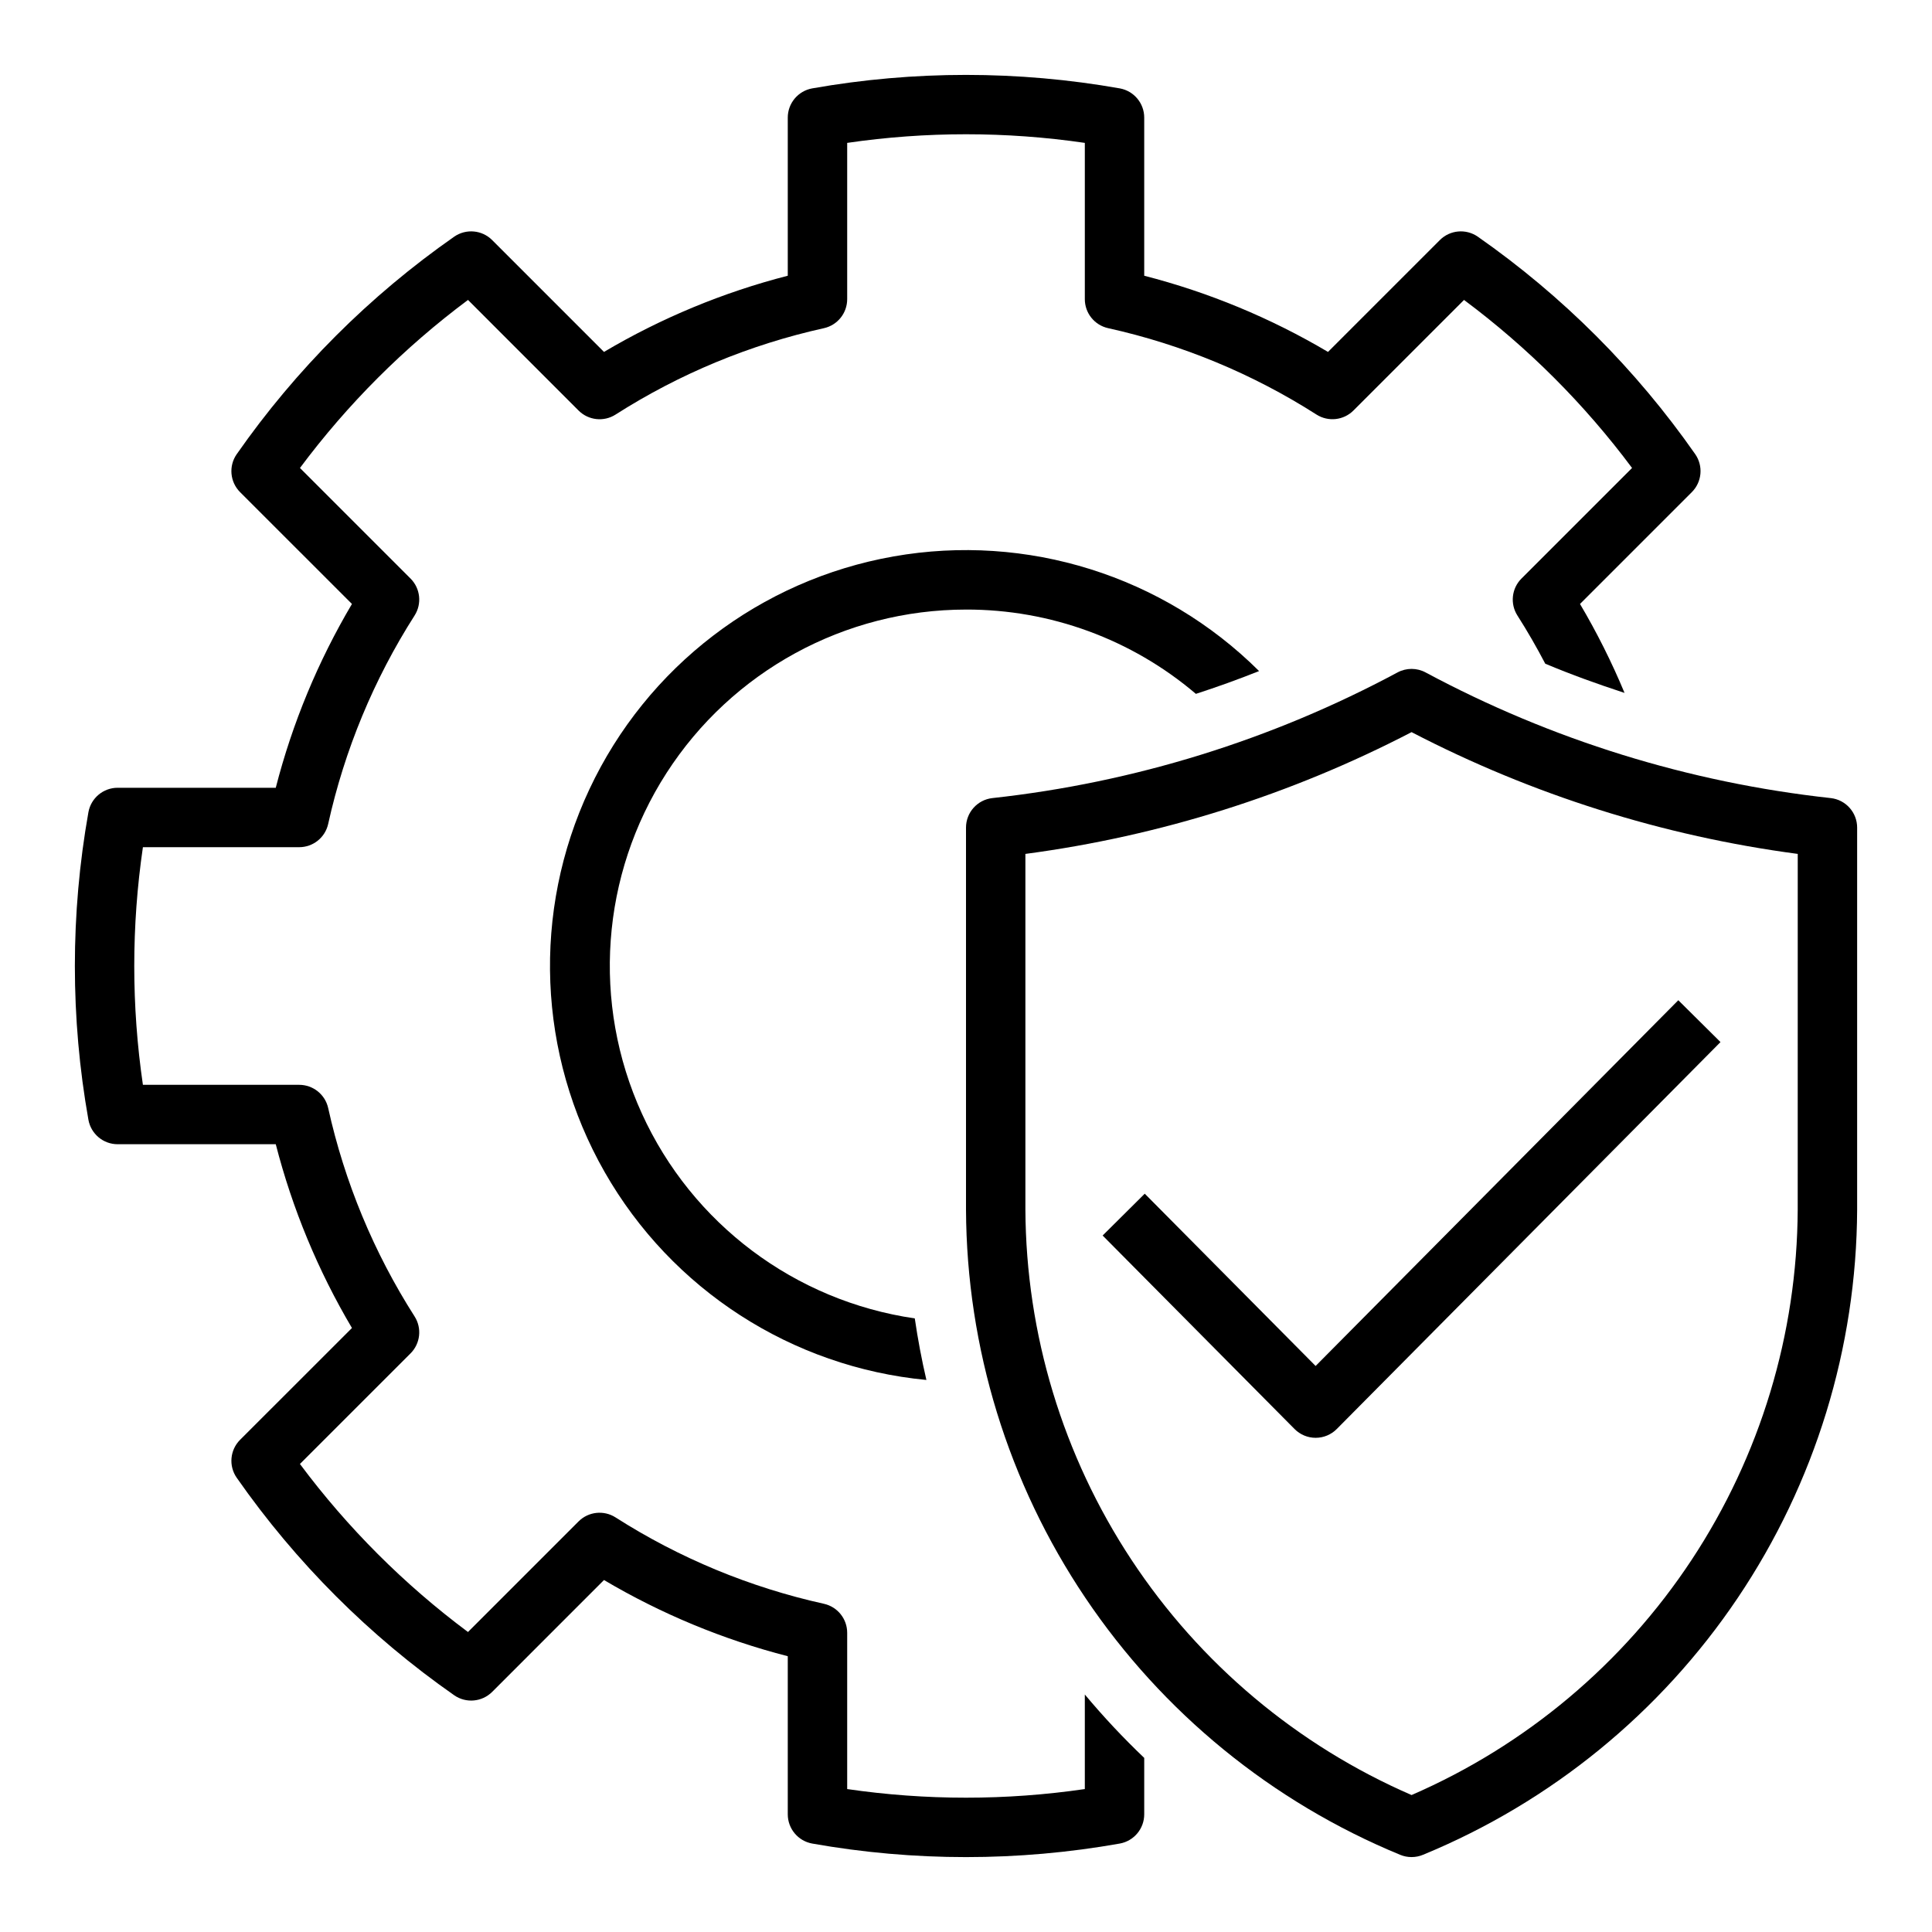 <?xml version="1.0" encoding="UTF-8"?>
<!-- Uploaded to: SVG Repo, www.svgrepo.com, Generator: SVG Repo Mixer Tools -->
<svg fill="#000000" width="800px" height="800px" version="1.1" viewBox="144 144 512 512" xmlns="http://www.w3.org/2000/svg">
 <g>
  <path d="m431.49 618.12c-20.883 3.047-42.098 3.047-62.977 0v-41.414c0-3.691-2.562-6.883-6.164-7.684-19.613-4.344-38.309-12.094-55.238-22.902-3.113-1.977-7.184-1.531-9.793 1.082l-29.301 29.301v-0.004c-16.922-12.609-31.922-27.609-44.531-44.531l29.309-29.301c2.609-2.606 3.059-6.68 1.078-9.793-10.809-16.926-18.559-35.621-22.902-55.23-0.801-3.598-3.996-6.152-7.68-6.152h-41.418c-3.055-20.883-3.055-42.098 0-62.977h41.418c3.688 0 6.883-2.562 7.68-6.164 4.344-19.613 12.094-38.309 22.902-55.238 1.98-3.113 1.531-7.184-1.078-9.793l-29.301-29.301c12.609-16.922 27.609-31.922 44.531-44.531l29.301 29.309c2.609 2.609 6.68 3.059 9.793 1.078 16.926-10.809 35.621-18.559 55.23-22.902 3.602-0.801 6.164-3.996 6.164-7.688v-41.418c20.879-3.047 42.094-3.047 62.977 0v41.418c0 3.688 2.562 6.879 6.164 7.68 19.609 4.344 38.305 12.094 55.234 22.902 3.117 1.98 7.188 1.531 9.793-1.078l29.301-29.301c16.922 12.609 31.922 27.609 44.531 44.531l-29.305 29.301c-2.613 2.609-3.059 6.68-1.082 9.793 2.66 4.164 5.109 8.43 7.383 12.777 6.894 2.891 13.91 5.422 21.012 7.738-3.383-8.125-7.328-16-11.805-23.57l29.637-29.637c2.695-2.695 3.074-6.934 0.898-10.062-15.672-22.445-35.176-41.953-57.617-57.633-3.129-2.172-7.367-1.797-10.059 0.898l-29.641 29.641c-15.199-8.996-31.598-15.793-48.703-20.191v-41.906c0-3.809-2.734-7.074-6.488-7.746-26.953-4.762-54.535-4.762-81.488 0-3.754 0.672-6.484 3.938-6.488 7.746v41.906c-17.105 4.398-33.504 11.195-48.703 20.191l-29.637-29.641c-2.695-2.695-6.934-3.07-10.062-0.898-22.445 15.68-41.953 35.188-57.629 57.633-2.18 3.129-1.805 7.363 0.887 10.062l29.645 29.637h0.004c-8.996 15.203-15.797 31.602-20.191 48.711h-41.906c-3.809 0.004-7.074 2.734-7.746 6.488-4.785 26.953-4.785 54.539 0 81.488 0.672 3.754 3.938 6.488 7.746 6.488h41.906c4.398 17.105 11.195 33.504 20.191 48.703l-29.648 29.633c-2.691 2.695-3.066 6.934-0.887 10.059 15.676 22.445 35.184 41.957 57.629 57.633 3.129 2.176 7.363 1.801 10.062-0.891l29.637-29.645c15.199 8.992 31.598 15.793 48.703 20.191v41.902c0.004 3.812 2.734 7.074 6.488 7.746 26.953 4.785 54.539 4.785 81.488 0 3.754-0.672 6.488-3.934 6.488-7.746v-14.957c-5.562-5.297-10.82-10.906-15.742-16.801z"/>
  <path d="m400 305.54c22.32-0.051 43.922 7.871 60.922 22.34 5.652-1.828 11.234-3.84 16.75-6.039-25.426-25.281-61.559-36.613-96.867-30.383-35.309 6.231-65.379 29.25-80.609 61.707-15.234 32.457-13.727 70.297 4.043 101.44 17.766 31.145 49.574 51.695 85.266 55.098-1.25-5.367-2.273-10.805-3.078-16.312-31.773-4.621-59.02-25.078-72.328-54.301-13.309-29.219-10.855-63.203 6.516-90.207 17.371-27.008 47.277-43.332 79.387-43.34z"/>
  <path d="m629.15 355.5c-37.586-4.117-74.031-15.422-107.35-33.297-2.324-1.25-5.121-1.25-7.445 0-33.32 17.875-69.766 29.18-107.35 33.297-3.988 0.441-7.004 3.812-7.004 7.828v101.22c0.156 36.668 11.164 72.473 31.633 102.9s49.484 54.113 83.391 68.082c1.953 0.82 4.156 0.82 6.109 0 33.906-13.969 62.922-37.656 83.395-68.082 20.469-30.426 31.473-66.23 31.633-102.9v-101.22c0-4.016-3.019-7.387-7.008-7.828zm-8.738 109.05c-0.156 33.004-9.918 65.246-28.09 92.797-18.172 27.551-43.969 49.219-74.246 62.359-30.273-13.141-56.07-34.809-74.242-62.359-18.172-27.551-27.934-59.793-28.094-92.797v-94.254c35.727-4.738 70.355-15.66 102.34-32.273 31.98 16.613 66.609 27.535 102.34 32.273z"/>
  <path d="m447.37 460.34-11.16 11.086 50.867 51.285c1.477 1.488 3.488 2.324 5.586 2.324 2.098 0 4.106-0.836 5.586-2.324l101.7-102.55-11.18-11.09-96.117 96.926z"/>
 </g>
</svg>